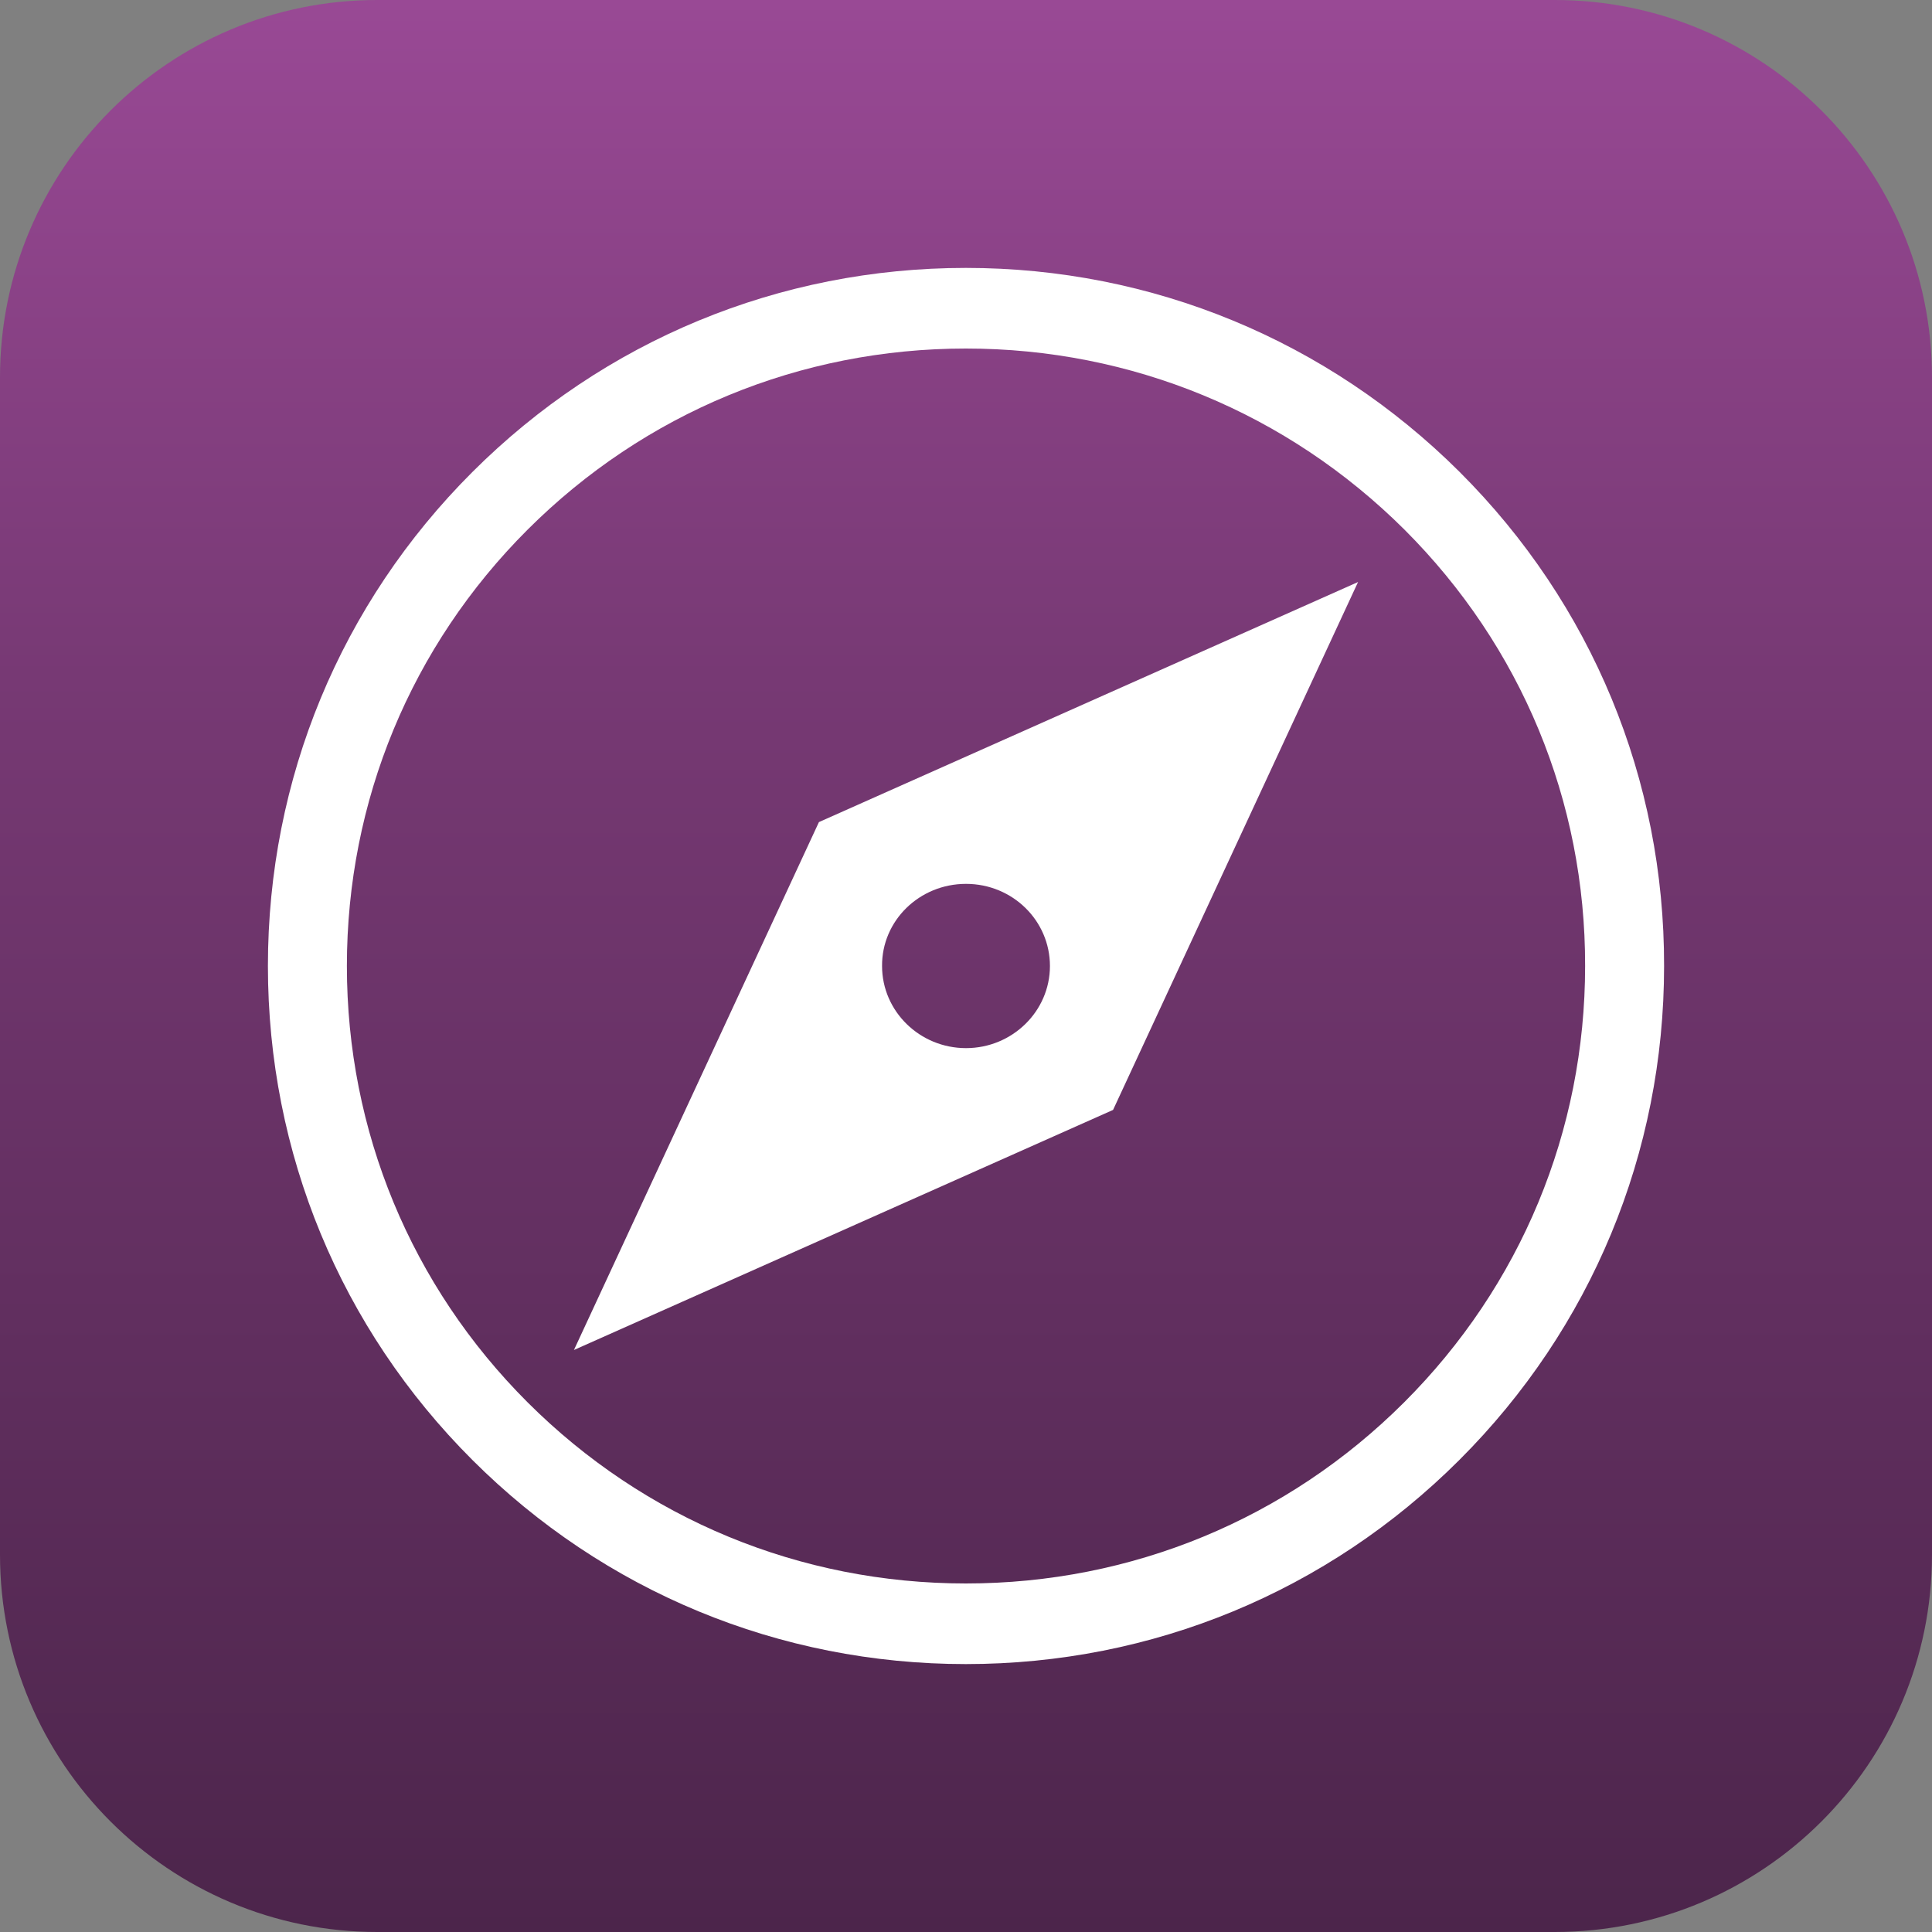 <?xml version="1.0" encoding="utf-8"?>
<!-- Generator: Adobe Illustrator 24.1.2, SVG Export Plug-In . SVG Version: 6.00 Build 0)  -->
<svg version="1.1" id="Ebene_1" xmlns="http://www.w3.org/2000/svg" xmlns:xlink="http://www.w3.org/1999/xlink" x="0px" y="0px"
	 viewBox="0 0 1024 1024" style="enable-background:new 0 0 1024 1024;" xml:space="preserve">
<rect x="0" y="0" width="1024" height="1024" fill="#808080" stroke="none"/>
<style type="text/css">
	.st0{fill:url(#SVGID_1_);}
	.st1{fill:#773974;}
	.st2{fill:#994995;}
	.st3{fill:#4C254B;}
	.st4{fill:#FFFFFF;}
</style>
<linearGradient id="SVGID_1_" gradientUnits="userSpaceOnUse" x1="512" y1="0" x2="512" y2="1024">
	<stop  offset="0" style="stop-color:#994995"/>
	<stop  offset="0.35" style="stop-color:#773974"/>
	<stop  offset="1" style="stop-color:#4C254B"/>
</linearGradient>
<path class="st0" d="M824,1024H200C89.543,1024,0,934.457,0,824V200C0,89.543,89.543,0,200,0h624
	c110.457,0,200,89.543,200,200v624C1024,934.457,934.457,1024,824,1024z"/>
<rect x="-2943" class="st1" width="512" height="512"/>
<rect x="-2943" y="-512" class="st2" width="512" height="512"/>
<rect x="-2943" y="512" class="st3" width="512" height="512"/>
<g>
	<g>
		<path class="st4" d="M511.93,882c-98.803,0-191.692-38.417-261.547-108.172
			C180.49,704.037,142,611.05,142,511.998s38.49-192.038,108.383-261.829
			C320.238,180.414,413.123,142,511.93,142c98.733,0,191.677,38.408,261.71,108.149l0.02,0.021
			c70.063,69.961,108.537,162.965,108.339,261.874c0,98.915-38.539,191.901-108.523,261.784
			C703.624,843.583,610.736,882,511.93,882z M511.93,184.73c-87.799,0-170.294,34.089-232.28,95.985
			c-61.774,61.687-95.793,143.824-95.793,231.284s34.02,169.597,95.793,231.284
			c61.99,61.898,144.481,95.988,232.28,95.988c87.802,0,170.294-34.089,232.28-95.988
			c61.864-61.776,95.933-143.916,95.933-231.284c0.175-87.317-33.824-169.433-95.729-231.263l0,0
			C682.244,218.825,599.679,184.73,511.93,184.73z"/>
	</g>
	<path class="st4" d="M512,468.471c24.71,0,44.49,19.534,44.49,43.529
		c0,23.995-19.965,43.529-44.49,43.529S467.51,535.995,467.51,512
		C467.325,488.005,487.278,468.471,512,468.471 M434.05,435.726l-129.847,279.795l285.748-127.247
		l129.847-279.795L434.05,435.726z"/>
</g>
</svg>
